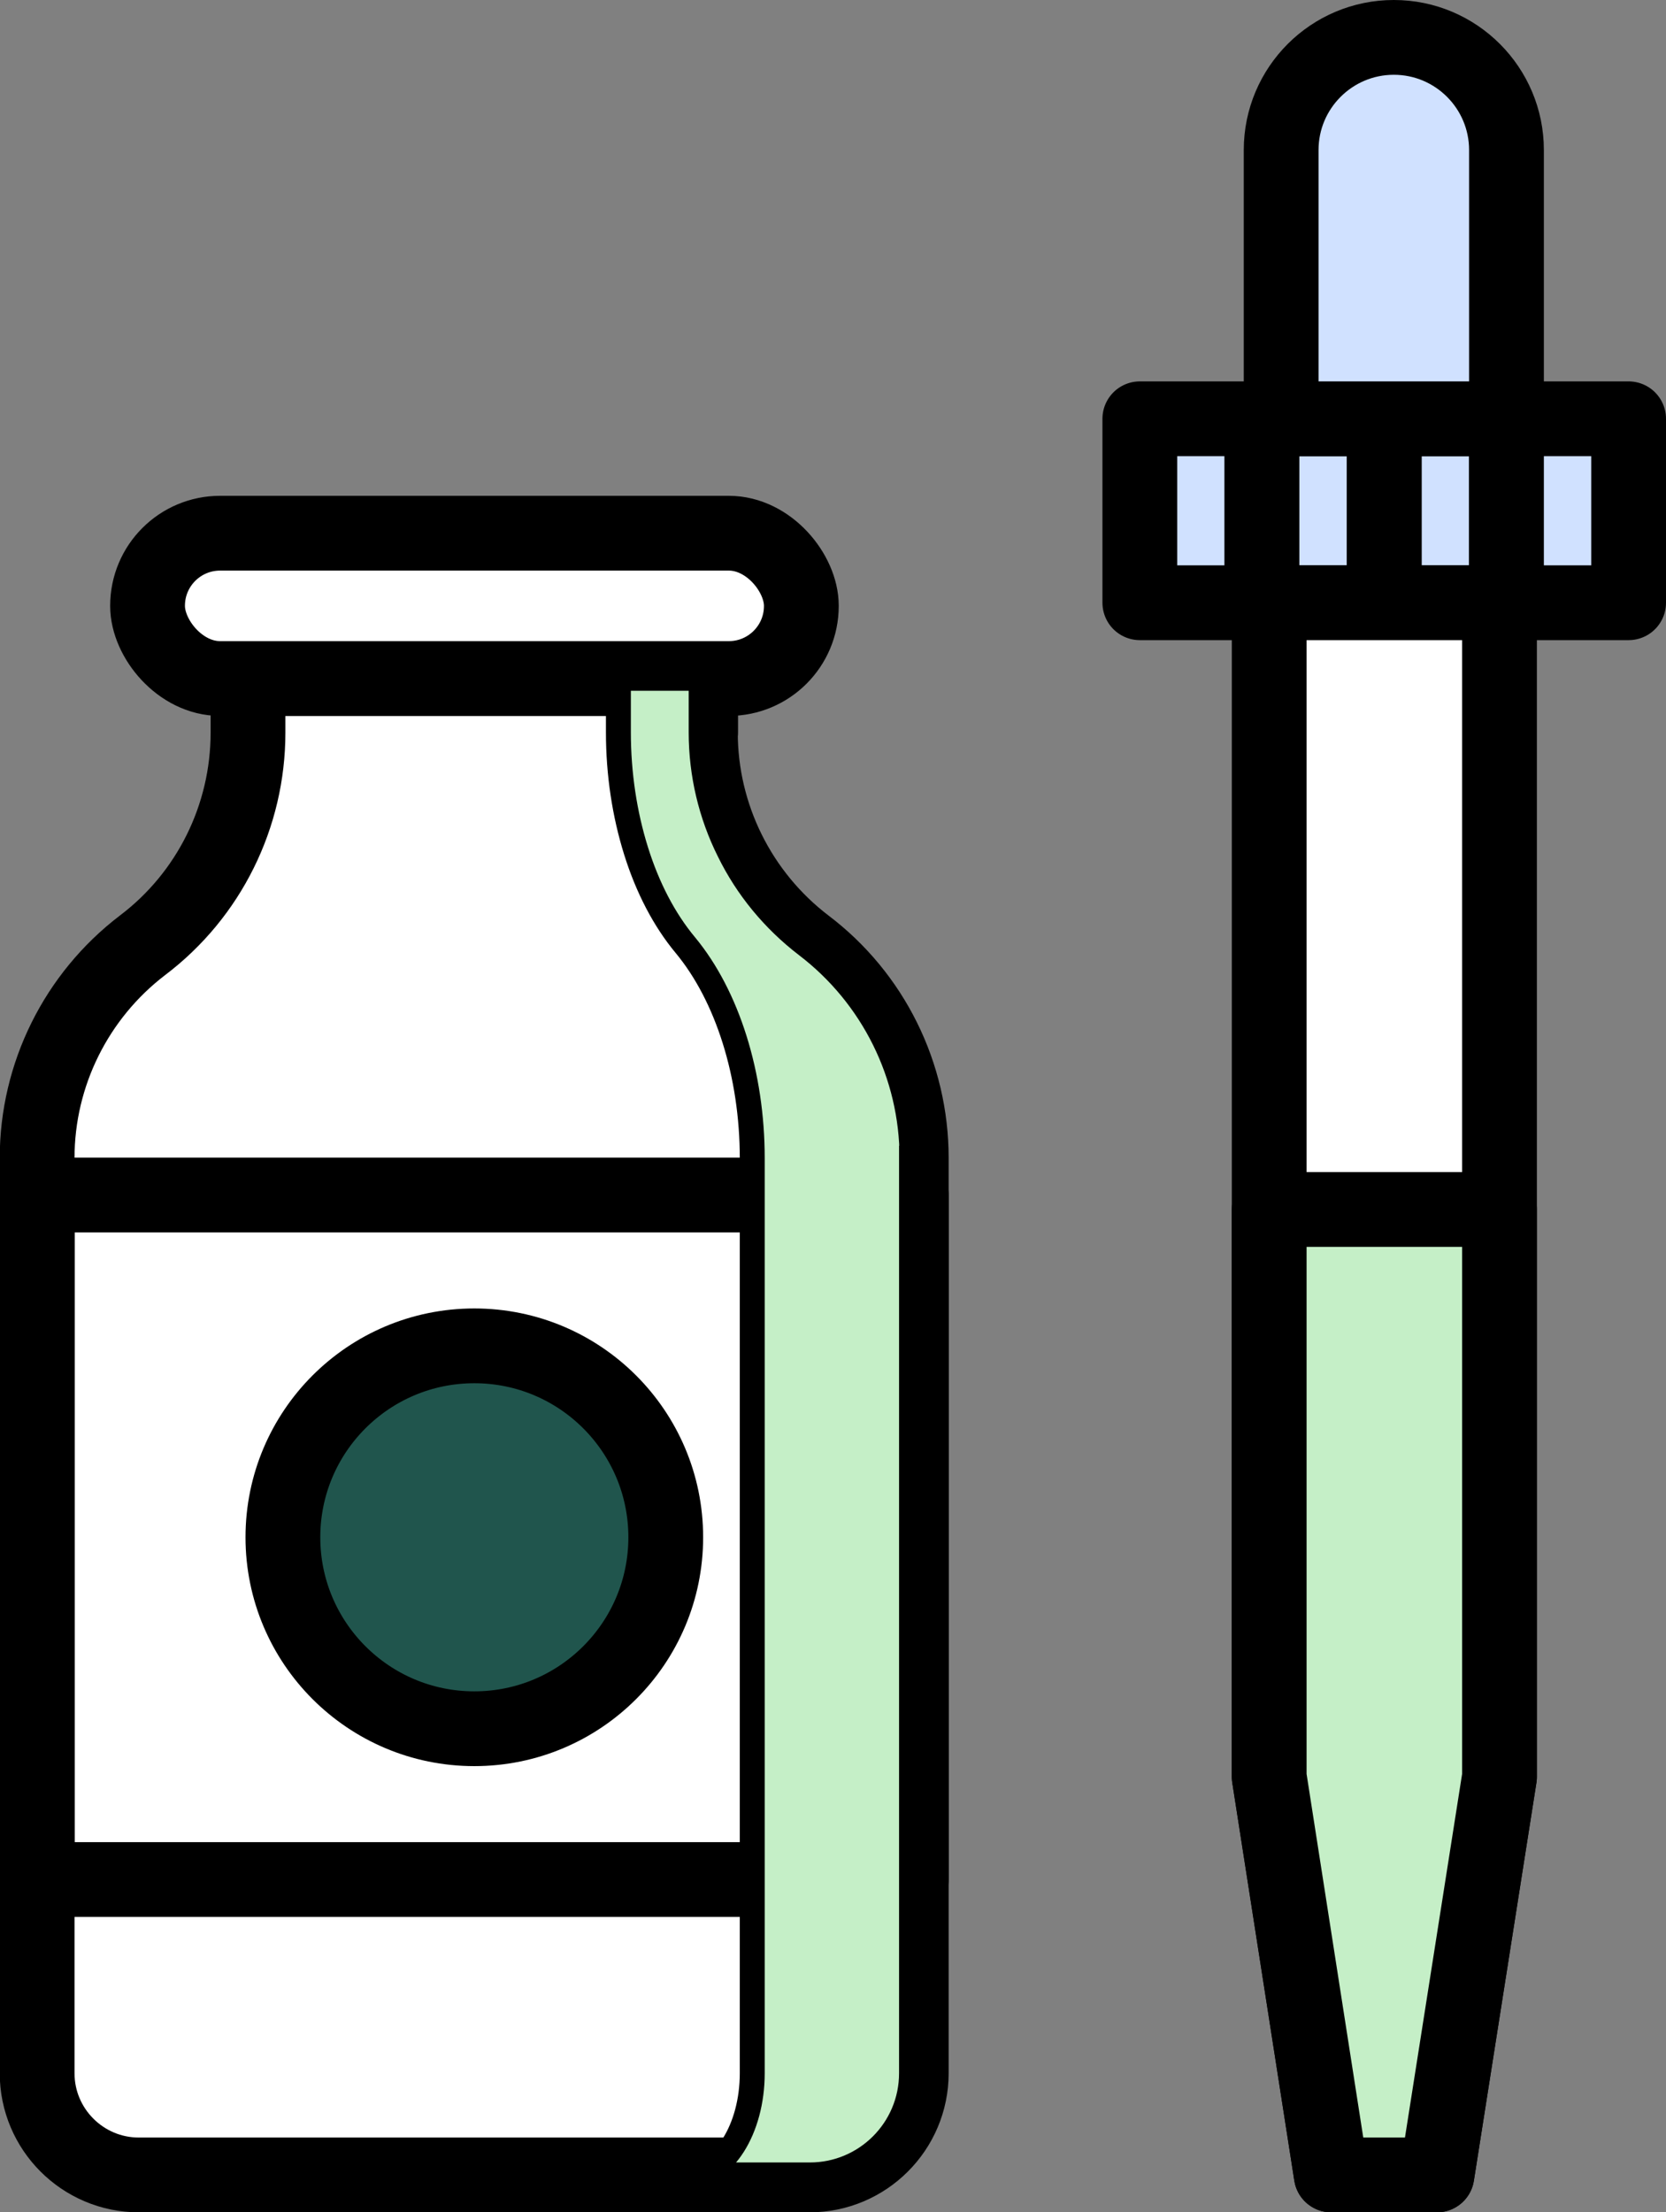 <?xml version="1.0" encoding="UTF-8"?>
<svg xmlns="http://www.w3.org/2000/svg" viewBox="0 0 66.84 88.75">
  <rect x="0" y="0" width="66.84" height="88.75" fill="#808080" stroke="none"/>
  <defs>
    <style>
      .cls-1 {
        fill: #fff;
      }

      .cls-1, .cls-2, .cls-3, .cls-4, .cls-5 {
        stroke: #000;
      }

      .cls-1, .cls-3, .cls-4, .cls-5 {
        stroke-linecap: round;
        stroke-linejoin: round;
        stroke-width: 3px;
      }

      .cls-2 {
        mix-blend-mode: darken;
        stroke-miterlimit: 10;
      }

      .cls-2, .cls-4 {
        fill: #c5efc7;
      }

      .cls-3 {
        fill: #20554d;
      }

      .cls-6 {
        isolation: isolate;
      }

      .cls-5 {
        fill: #d0e1ff;
      }
    </style>
  </defs>
  <g class="cls-6">
    <g id="_레이어_2" data-name="레이어 2">
      <g id="Layer_1" data-name="Layer 1">
        <rect class="cls-5" x="45.73" y="16.8" width="4.9" height="7.38"/>
        <rect class="cls-5" x="50.63" y="16.8" width="4.9" height="7.38"/>
        <rect class="cls-5" x="55.54" y="16.8" width="4.9" height="7.38"/>
        <rect class="cls-5" x="60.44" y="16.8" width="4.9" height="7.38"/>
        <path class="cls-5" d="m55.92,1.5h0c2.5,0,4.52,2.03,4.52,4.52v10.78h-9.04V6.02c0-2.5,2.03-4.52,4.52-4.52Z"/>
        <polygon class="cls-1" points="60.16 24.18 60.16 71.28 57.65 87.25 53.41 87.25 50.92 71.28 50.92 24.18 60.16 24.18"/>
        <polygon class="cls-4" points="60.16 48.52 60.16 71.28 57.65 87.25 53.41 87.25 50.92 71.28 50.92 48.52 60.16 48.52"/>
        <path class="cls-1" d="m28.11,29.39v-2.17H9.95v2.17c0,3.35-1.56,6.51-4.23,8.53h0c-2.66,2.03-4.23,5.19-4.23,8.53v36.72c0,2.25,1.83,4.08,4.08,4.08h26.91c2.25,0,4.08-1.83,4.08-4.08v-36.72c0-3.35-1.56-6.51-4.23-8.53h0c-2.66-2.03-4.23-5.19-4.23-8.53Z"/>
        <rect class="cls-1" x="5.92" y="21.39" width="26.23" height="5.83" rx="2.91" ry="2.91"/>
        <rect class="cls-1" x="1.5" y="47.94" width="35.06" height="27.46"/>
        <path class="cls-2" d="m36.57,46.46v36.71c0,2.26-1.83,4.08-4.08,4.08h-4.9c1.43,0,2.59-1.83,2.59-4.08v-36.71c0-3.35-1-6.51-2.68-8.54-.85-1.02-1.52-2.31-1.98-3.78-.46-1.47-.71-3.09-.71-4.76v-2.17h3.32v2.17c0,1.67.39,3.3,1.12,4.76.72,1.47,1.78,2.76,3.11,3.78,2.66,2.03,4.23,5.19,4.23,8.54Z"/>
        <circle class="cls-3" cx="19.03" cy="61.67" r="7.68"/>
      </g>
    </g>
  </g>
</svg>